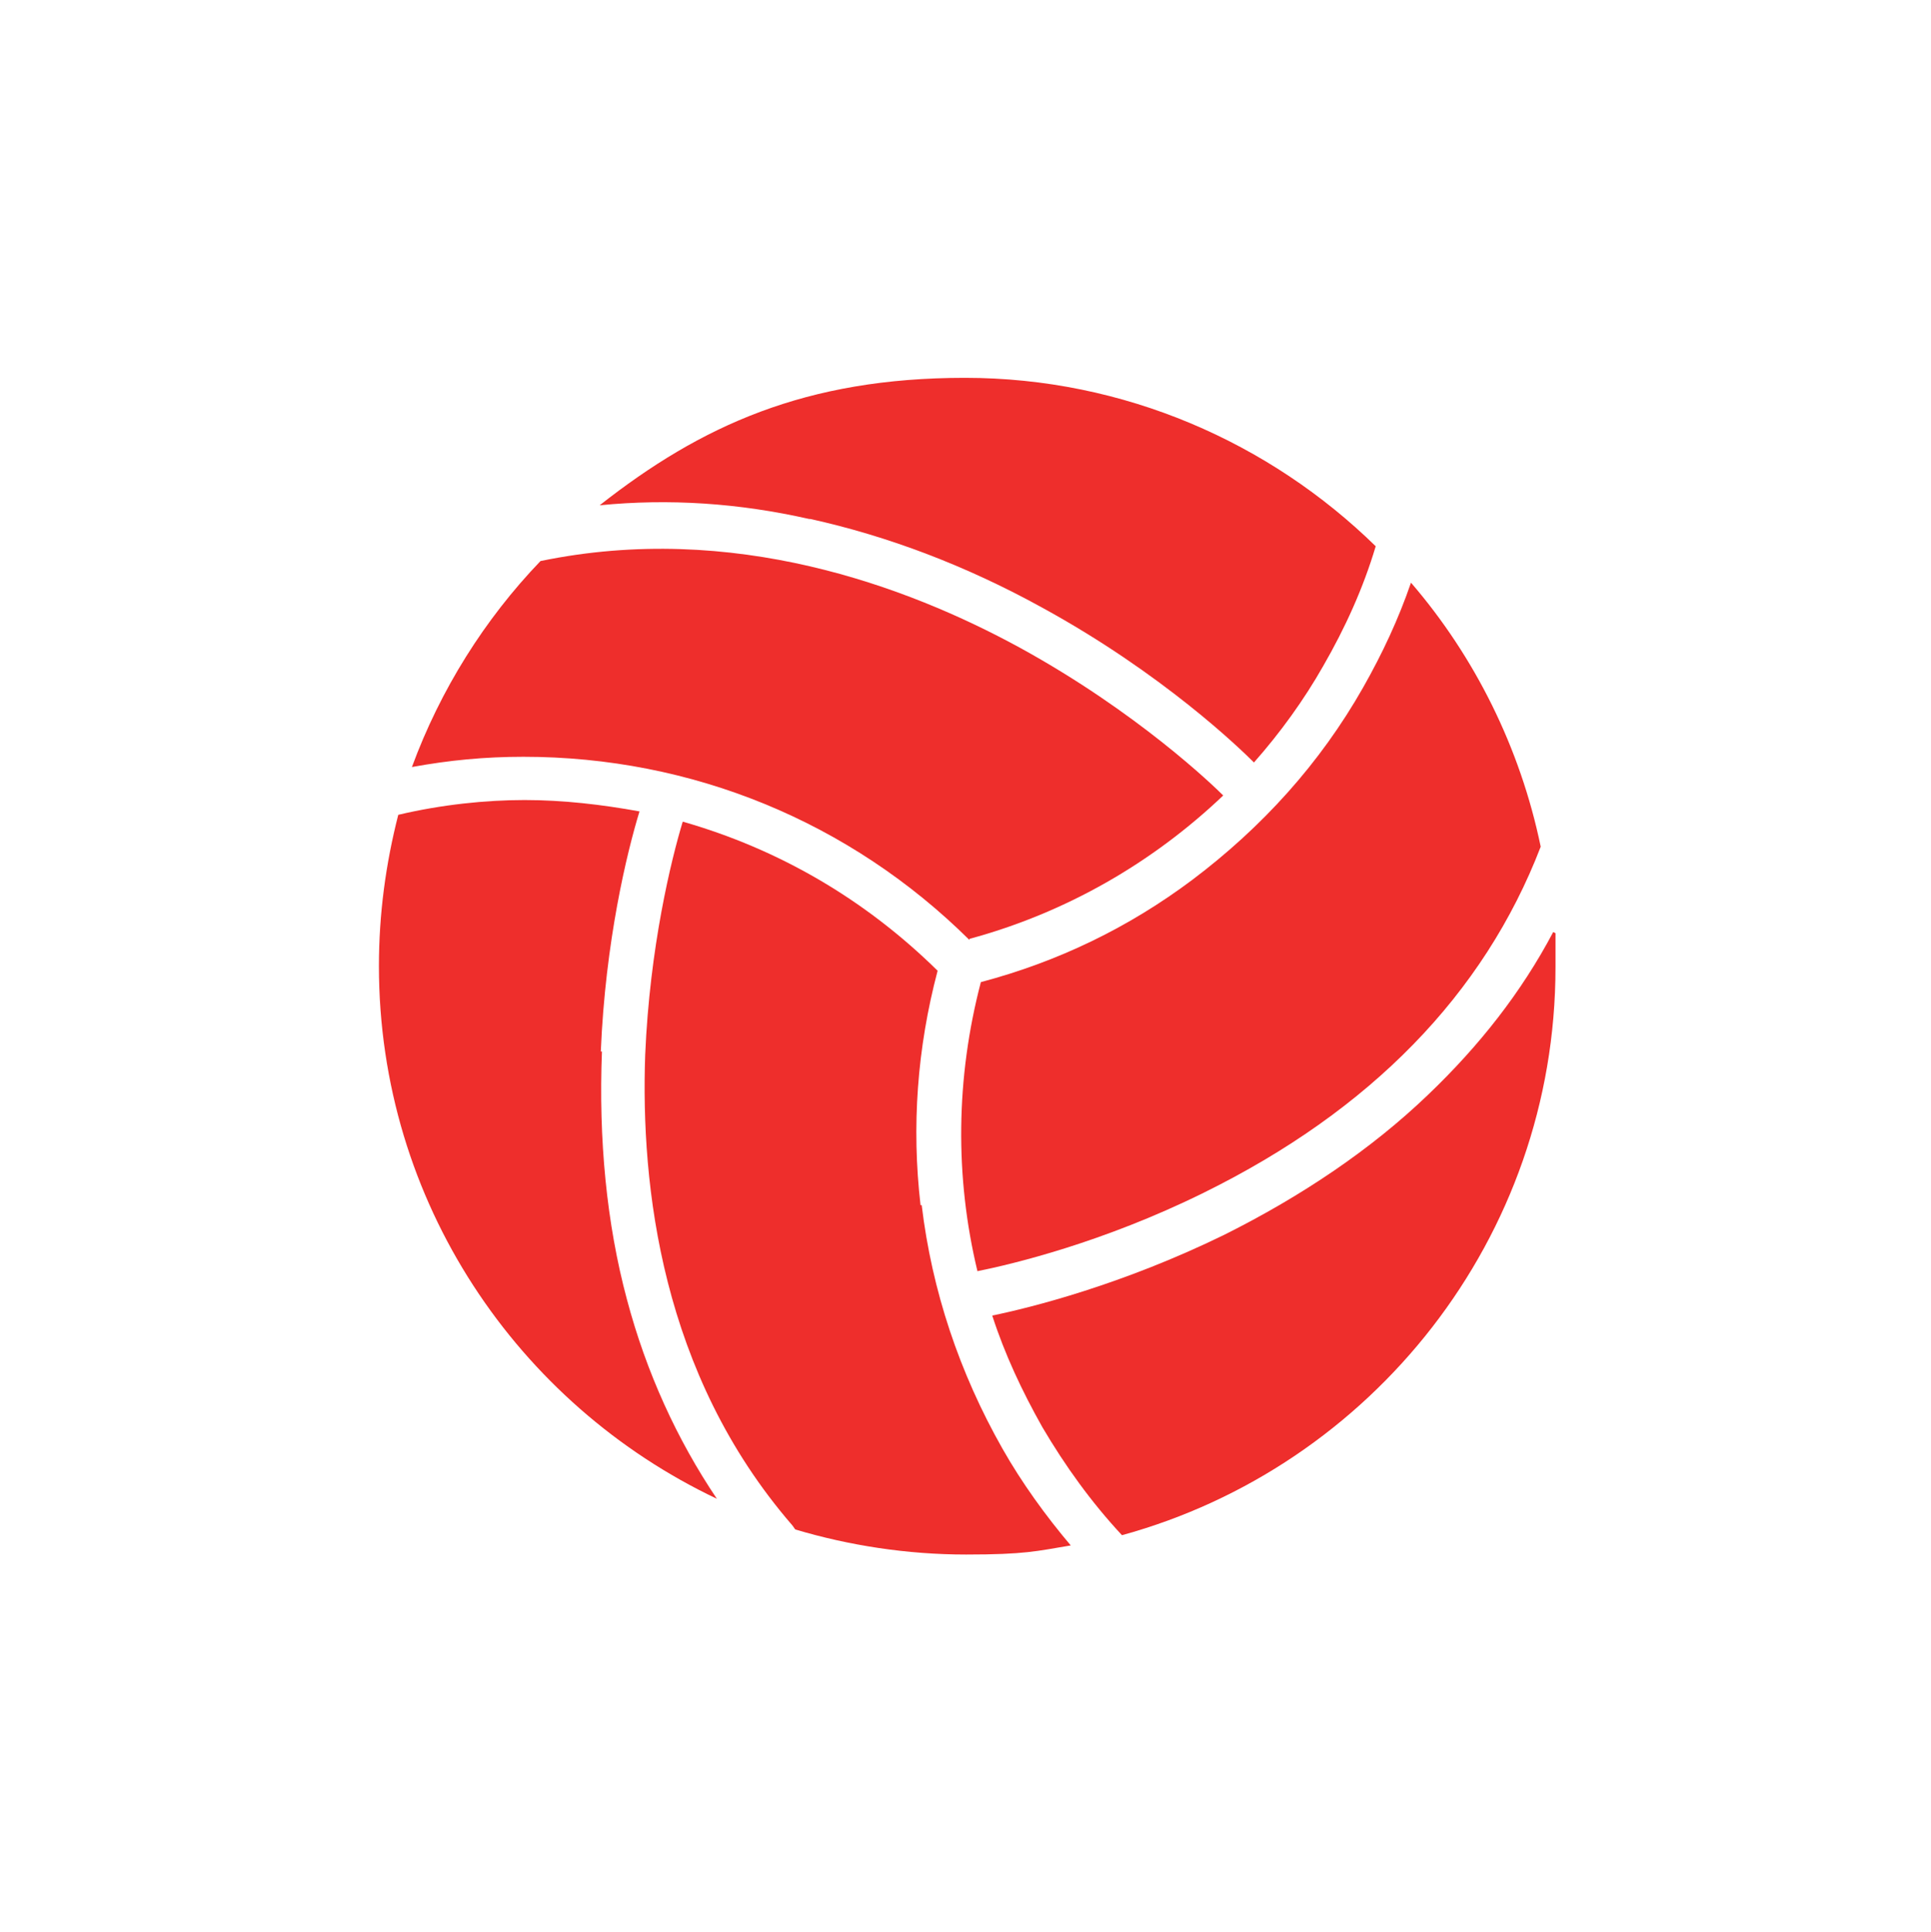 <?xml version="1.0" encoding="UTF-8"?>
<svg xmlns="http://www.w3.org/2000/svg" version="1.1" viewBox="0 0 169.7 169.8">
  <defs>
    <style>
      .cls-1 {
        fill: none;
      }

      .cls-2 {
        fill: #ee2e2c;
      }
    </style>
  </defs>
  <!-- Generator: Adobe Illustrator 28.7.3, SVG Export Plug-In . SVG Version: 1.2.0 Build 164)  -->
  <g>
    <g id="Layer_1">
      <g>
        <rect class="cls-1" x=".4" y=".6" width="169" height="169"/>
        <g>
          <path class="cls-2" d="M136.5,81.9c-2.8,5.3-6.5,10-11,14.3-5,4.8-11.1,8.9-17.9,12.3-9,4.4-17,6.4-20.4,7.1,1.1,3.4,2.6,6.6,4.4,9.8,2,3.4,4.3,6.6,7,9.5,21.9-6,38.1-26.1,38.1-49.9s0-2,0-3Z"/>
          <path class="cls-2" d="M104.8,77.3c-5.6,4.2-11.8,7.2-18.6,9-2.2,8.4-2.3,17.1-.3,25.4,3-.6,11-2.5,19.9-6.9,14.6-7.2,24.6-17.4,29.6-30.4-1.8-8.7-5.8-16.7-11.4-23.2-1.1,3.2-2.5,6.2-4.2,9.2-3.8,6.7-8.9,12.3-15,16.9Z"/>
          <path class="cls-2" d="M71.2,45.6c6.8,1.5,13.7,4.1,20.4,7.8,10.6,5.8,17.4,12.4,18.6,13.6,2.3-2.6,4.4-5.5,6.1-8.5,1.9-3.3,3.5-6.8,4.6-10.5-9.3-9.1-22.1-14.8-36.1-14.8s-23.2,4.2-32.1,11.2c6.1-.6,12.2-.2,18.4,1.2Z"/>
          <path class="cls-2" d="M85.2,82.5c8.5-2.3,16.1-6.7,22.3-12.6-.8-.8-7.5-7.3-17.9-13-9.9-5.4-25.2-11.1-42.1-7.6-4.9,5.1-8.8,11.3-11.3,18.1,3.3-.6,6.4-.9,9.8-.9,14.8,0,28.7,5.7,39.2,16.1Z"/>
          <path class="cls-2" d="M52.8,92.4c.4-9.7,2.3-17.5,3.4-21.1-3.3-.6-6.7-1-10.1-1s-7.3.4-11.1,1.3c-1.1,4.3-1.7,8.7-1.7,13.3,0,20.7,12.2,38.5,29.7,46.8-3.5-5.2-6.2-11.1-7.9-17.5-1.8-6.7-2.5-14.1-2.2-21.8Z"/>
          <path class="cls-2" d="M80.9,105.9c-.8-6.9-.3-13.8,1.5-20.6-6.4-6.3-14-10.7-22.4-13.1-1,3.3-2.9,11-3.3,20.5-.4,11.5,1.4,28,12.9,41.3.1.1.2.3.3.4,4.7,1.4,9.8,2.2,15,2.2s6.2-.3,9.2-.8c-2.2-2.6-4.3-5.5-6-8.5-3.8-6.7-6.2-13.9-7.1-21.4Z"/>
        </g>
      </g>
    </g>
  </g>
</svg>